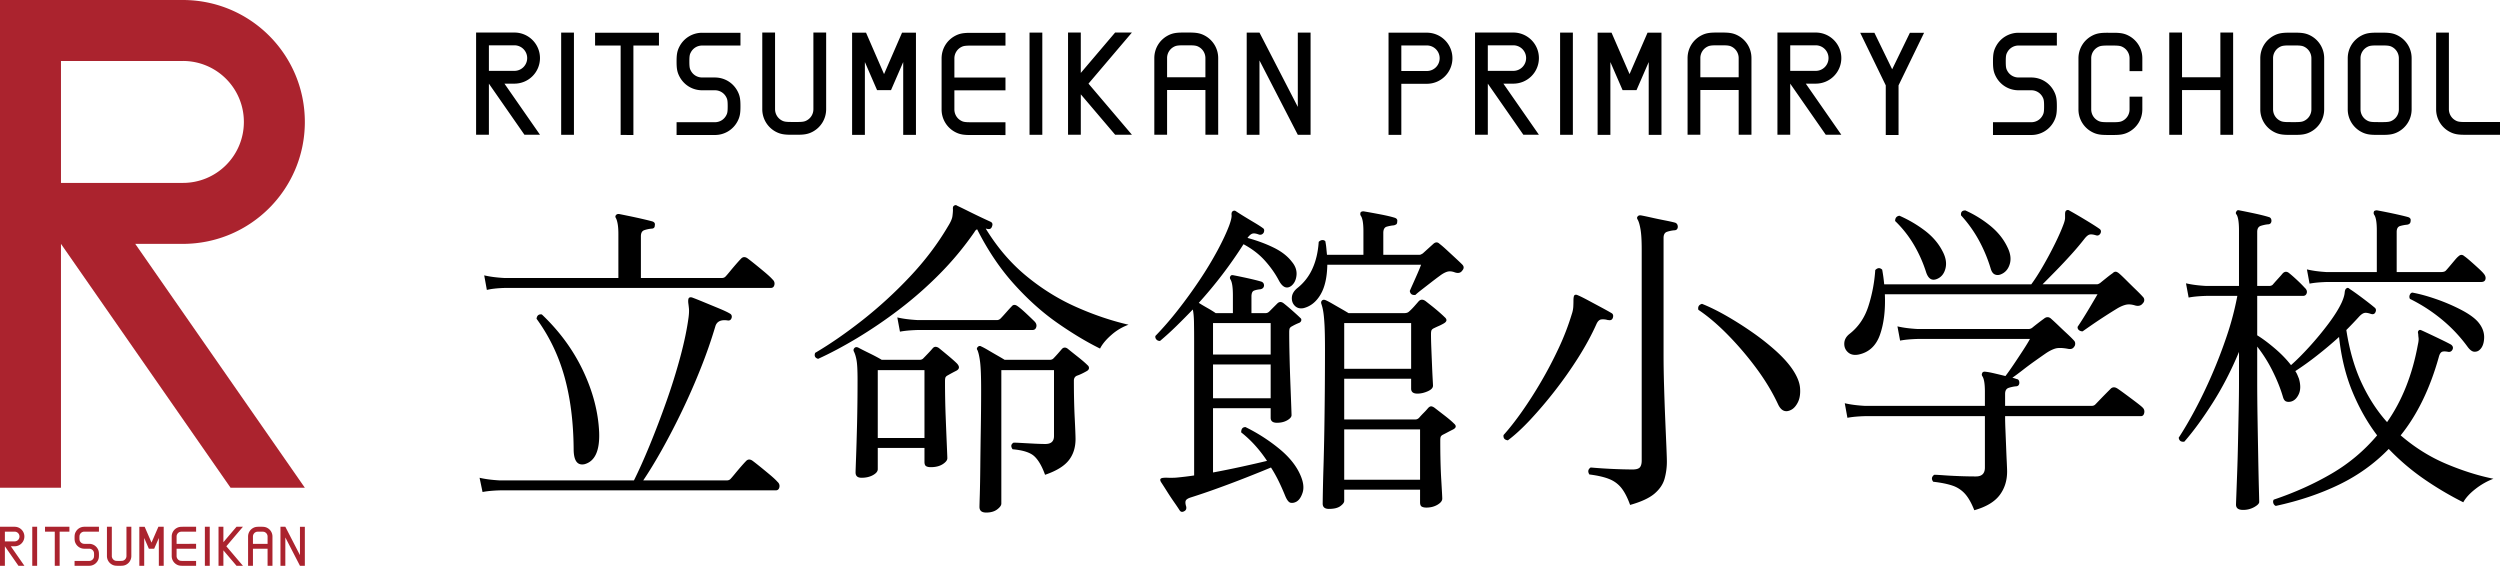 <svg xmlns="http://www.w3.org/2000/svg" viewBox="0 0 369.777 83.685"><path d="M4.772 77.914h.721v5.771h-.721zm25.531 0h.721v5.771h-.721zm-23.645.723h1.443v5.048h.722v-5.048h1.443v-.723H6.658v.723zm4.539.044c-.144.27-.168.484-.168.857s.024.586.168.857c.252.473.733.766 1.279.766h.713c.279 0 .516.147.642.384.06.115.084.189.084.517 0 .33-.024.404-.084.519a.715.715 0 0 1-.642.384h-2.16v.72h2.16c.546 0 1.028-.293 1.279-.766.144-.27.168-.482.168-.857 0-.373-.024-.585-.168-.855a1.434 1.434 0 0 0-1.279-.768h-.713a.715.715 0 0 1-.642-.383c-.06-.115-.084-.188-.084-.518s.024-.403.084-.518a.715.715 0 0 1 .642-.383h2.16v-.723h-2.16c-.546 0-1.027.293-1.279.767Zm23.786-.767-1.94 2.282v-2.282h-.72v5.771h.72v-2.281l1.94 2.281h.947L33.477 80.8l2.453-2.886h-.947zm9.385 0v4.199l-2.164-4.199h-.721v5.771h.721V79.49l2.164 4.196h.722v-5.77h-.722zm-25.664 4.324a.716.716 0 0 1-.384.642c-.114.062-.212.085-.542.085h-.312c-.33 0-.428-.023-.543-.085a.722.722 0 0 1-.383-.642v-4.324h-.722v4.324c0 .546.294 1.029.767 1.279.27.145.507.168.88.168h.313c.374 0 .61-.023.881-.167.473-.251.767-.734.767-1.28v-4.324h-.722v4.324Zm7.46-4.155a1.436 1.436 0 0 0-.767 1.279v2.876c0 .546.294 1.027.767 1.279.27.145.507.168.88.168h1.96v-.72h-1.96c-.329 0-.427-.024-.542-.085a.725.725 0 0 1-.383-.642v-1.077h2.885v-.722H26.12v-1.077a.72.72 0 0 1 .383-.641c.115-.062.213-.084.543-.084h1.96v-.723h-1.96c-.374 0-.61.026-.881.17ZM.722 80.078v-1.441h1.44a.72.72 0 1 1 0 1.44H.723Zm2.885-.72c0-.796-.643-1.444-1.444-1.444H0v5.771h.722V80.8l2.006 2.885h.88L1.6 80.8h.562c.8 0 1.444-.647 1.444-1.443m33.808 1.082v-1.077c0-.279.148-.516.384-.643.114-.06.213-.082.542-.082h.313c.329 0 .427.022.542.084a.719.719 0 0 1 .383.64v1.078h-2.164Zm2.12-2.356c-.271-.143-.508-.169-.881-.169h-.313c-.373 0-.61.026-.88.17a1.435 1.435 0 0 0-.767 1.278v4.323h.721v-2.524h2.164v2.524h.722v-4.323c0-.546-.294-1.027-.766-1.279m-15.319-.169h-.787l-1.017 2.341-1.016-2.34h-.787v5.77h.721v-4.11l.69 1.586h.786l.689-1.586v4.11h.72v-5.77zm2.814-68.896a9.007 9.007 0 0 1 9.043 9.018 9.007 9.007 0 0 1-9.043 9.018H9.019V9.019l18.01-.001Zm18.061 9.018C45.09 8.09 37.04 0 27.029 0H0v72.143h9.018V36.072h.001l25.086 36.071H45.09L20.004 36.072h7.025c10.012 0 18.061-8.092 18.061-18.036" style="fill:#ab232e;stroke-width:0"/><path d="M76.086 12.372h-1.473l5.257 7.559h-2.3l-5.257-7.559v7.559H70.42V4.814h5.665a3.777 3.777 0 0 1 3.783 3.777 3.778 3.778 0 0 1-3.783 3.781Zm0-1.89a1.89 1.89 0 1 0 0-3.78h-3.773v3.78h3.773Zm6.916-5.662h1.89v15.12h-1.89V4.82Zm5.016 1.914V4.845h9.449v1.89h-3.78v13.228H91.8V6.734h-3.781Zm12.497.12a3.762 3.762 0 0 1 3.348-2.007h5.66v1.888h-5.659c-.727 0-1.351.386-1.68 1.008-.16.298-.22.493-.22 1.356 0 .863.06 1.057.219 1.357.329.62.953 1.004 1.68 1.004l1.867.001c1.43 0 2.693.771 3.351 2.008.378.71.441 1.266.441 2.245 0 .976-.063 1.534-.442 2.246a3.758 3.758 0 0 1-3.35 2.007h-5.657v-1.89h5.657c.73 0 1.353-.385 1.683-1.005.16-.3.22-.495.22-1.358 0-.864-.06-1.057-.22-1.358a1.876 1.876 0 0 0-1.683-1.003h-1.867c-1.428 0-2.69-.77-3.348-2.01-.377-.71-.442-1.265-.442-2.244 0-.98.066-1.535.442-2.245Zm19.795 9.288-.001-11.328h1.888v11.328c0 1.428-.77 2.69-2.008 3.349-.709.376-1.328.441-2.305.441h-.82c-.978 0-1.596-.066-2.306-.441a3.767 3.767 0 0 1-2.009-3.351V4.814h1.89v11.327c0 .715.386 1.35 1.007 1.68.3.16.556.22 1.42.22l.819.002c.862 0 1.118-.062 1.419-.222a1.873 1.873 0 0 0 1.006-1.68ZM133.423 4.83h2.057v15.116h-1.886V9.179l-1.805 4.154h-2.06l-1.804-4.154v10.767h-1.89V4.829h2.059l2.666 6.132 2.663-6.132Zm7.857.469c.71-.377 1.33-.442 2.309-.442l5.132-.001v1.888l-5.132.001c-.864 0-1.12.06-1.421.22a1.893 1.893 0 0 0-1.004 1.682v2.821h7.557v1.89h-7.558v2.822c0 .715.384 1.352 1.004 1.68.299.162.557.222 1.42.222l5.133.001v1.89l-5.132-.002c-.979 0-1.598-.063-2.308-.44a3.761 3.761 0 0 1-2.008-3.349V8.647c0-1.429.77-2.69 2.008-3.348Zm11-.479h1.889v15.12h-1.89V4.82Zm12.662-.01h2.48l-6.424 7.56 6.424 7.557h-2.48l-5.08-5.975v5.975h-1.888V4.809h1.887v5.978l5.081-5.978Zm15.242 3.795v11.324h-1.89v-6.615h-5.67v6.614h-1.889V8.605c0-1.432.77-2.692 2.008-3.35.71-.378 1.328-.441 2.307-.441h.817c.98 0 1.599.065 2.309.44a3.764 3.764 0 0 1 2.008 3.35Zm-1.891 2.82v-2.82c0-.715-.384-1.352-1.005-1.682-.299-.16-.558-.221-1.42-.221h-.82c-.861 0-1.12.06-1.42.22a1.876 1.876 0 0 0-1.003 1.683l-.001 2.82h5.67-.001Zm13.667 4.388V4.82h1.889v15.117h-1.888l-5.67-10.995v10.995h-1.89V4.82h1.89l5.67 10.993Zm22.87-7.2a3.78 3.78 0 0 1-3.785 3.78h-3.774v7.559h-1.891V4.835h5.664a3.78 3.78 0 0 1 3.786 3.778Zm-1.89 0c0-1.04-.84-1.89-1.896-1.89h-3.773v3.78h3.773a1.89 1.89 0 0 0 1.896-1.89Zm10.899 3.759h-1.473l5.256 7.559h-2.3l-5.258-7.559v7.559h-1.891V4.814h5.666a3.776 3.776 0 0 1 3.782 3.777 3.778 3.778 0 0 1-3.782 3.781Zm0-1.89a1.89 1.89 0 1 0 0-3.78h-3.775v3.78h3.775Zm6.916-5.662h1.89v15.12h-1.89V4.82Zm12.936.01h2.058v15.116h-1.887V9.179l-1.805 4.154h-2.059l-1.805-4.154v10.767h-1.89V4.829h2.06l2.665 6.132 2.663-6.132Zm15.368 3.775v11.324h-1.89v-6.615H251.5v6.614h-1.89V8.605c0-1.432.77-2.692 2.008-3.35.71-.378 1.33-.441 2.307-.441h.818c.98 0 1.598.065 2.308.44a3.762 3.762 0 0 1 2.008 3.35Zm-1.891 2.82v-2.82a1.89 1.89 0 0 0-1.004-1.682c-.3-.16-.559-.221-1.42-.221h-.82c-.862 0-1.12.06-1.421.22a1.877 1.877 0 0 0-1.002 1.683l-.001 2.82h5.67-.002Zm11.4.947h-1.472l5.256 7.559h-2.301l-5.257-7.559v7.559h-1.892V4.814h5.666a3.776 3.776 0 0 1 3.783 3.777 3.778 3.778 0 0 1-3.783 3.781Zm0-1.89a1.89 1.89 0 1 0 0-3.78h-3.774v3.78h3.774Zm11.303-.234 2.621-5.397h2.1l-3.777 7.775v7.343h-1.891v-7.343l-3.778-7.775h2.1l2.625 5.397Zm15.354-3.394a3.762 3.762 0 0 1 3.348-2.007h5.66v1.888h-5.659a1.87 1.87 0 0 0-1.68 1.008c-.16.298-.22.493-.22 1.356 0 .863.06 1.057.22 1.357a1.87 1.87 0 0 0 1.68 1.004l1.867.001c1.43 0 2.692.771 3.35 2.008.378.71.441 1.266.441 2.245 0 .976-.063 1.534-.442 2.246a3.757 3.757 0 0 1-3.349 2.007h-5.657v-1.89h5.657c.73 0 1.352-.385 1.682-1.005.16-.3.22-.495.22-1.358 0-.864-.06-1.057-.22-1.358a1.875 1.875 0 0 0-1.682-1.003h-1.868c-1.428 0-2.69-.77-3.348-2.01-.377-.71-.44-1.265-.44-2.244 0-.98.064-1.535.44-2.245Zm21.649 3.663h-1.89V8.64c0-.715-.384-1.351-1.005-1.681-.3-.16-.56-.222-1.42-.222h-.819c-.864 0-1.12.06-1.422.22a1.877 1.877 0 0 0-1.004 1.682v7.533c0 .715.386 1.353 1.004 1.682.301.16.558.22 1.422.22l.819.002c.86 0 1.12-.06 1.42-.218a1.88 1.88 0 0 0 1.005-1.684v-1.878h1.89v1.878c0 1.43-.77 2.692-2.008 3.351-.709.377-1.327.44-2.306.44l-.82-.001c-.977 0-1.596-.062-2.306-.44a3.758 3.758 0 0 1-2.008-3.35V8.637c0-1.431.77-2.69 2.008-3.35.708-.378 1.328-.441 2.306-.441l.82.002c.98 0 1.597.063 2.306.44a3.76 3.76 0 0 1 2.008 3.35v1.878Zm11.542.913V4.817h1.888v15.118h-1.888v-6.614h-5.67v6.614h-1.89V4.817h1.89v6.613h5.67Zm15.354-2.807v7.536a3.757 3.757 0 0 1-2.008 3.349c-.71.377-1.328.442-2.307.442h-.82c-.977 0-1.596-.066-2.305-.442a3.762 3.762 0 0 1-2.009-3.35V8.622c0-1.43.769-2.691 2.01-3.35.708-.376 1.327-.44 2.305-.44h.82c.979 0 1.597.064 2.308.44a3.76 3.76 0 0 1 2.007 3.35Zm-1.89 7.536V8.624c0-.713-.386-1.351-1.005-1.681-.3-.16-.558-.22-1.42-.22l-.82-.002c-.862 0-1.118.06-1.42.22a1.876 1.876 0 0 0-1.004 1.68v7.538c0 .715.385 1.35 1.004 1.68.3.16.558.22 1.42.22l.821.002c.862 0 1.12-.061 1.42-.222a1.875 1.875 0 0 0 1.005-1.68h-.001Zm14.826-7.536v7.536c0 1.428-.77 2.692-2.009 3.349-.709.377-1.328.442-2.306.442h-.82c-.977 0-1.596-.066-2.305-.442a3.762 3.762 0 0 1-2.01-3.35V8.622c0-1.43.77-2.691 2.01-3.35.709-.376 1.328-.44 2.305-.44h.82c.98 0 1.597.064 2.308.44a3.76 3.76 0 0 1 2.007 3.35Zm-1.89 7.536V8.624c0-.713-.386-1.351-1.005-1.681-.3-.16-.558-.22-1.42-.22l-.82-.002c-.862 0-1.119.06-1.42.22a1.876 1.876 0 0 0-1.005 1.68v7.538c0 .715.385 1.35 1.004 1.68.301.16.559.22 1.421.22l.82.002c.863 0 1.12-.061 1.42-.222a1.875 1.875 0 0 0 1.005-1.68Zm8.408 1.668c.298.16.557.222 1.42.219l5.133.002v1.89l-5.132-.002c-.98 0-1.598-.063-2.307-.44a3.76 3.76 0 0 1-2.008-3.349V4.821h1.888v11.326c0 .714.386 1.35 1.006 1.68ZM71.374 72.774l-.441-2.107c.816.196 1.813.327 2.989.392h19.845c.718-1.437 1.495-3.168 2.328-5.194a140.812 140.812 0 0 0 2.449-6.42 88.415 88.415 0 0 0 2.083-6.663c.588-2.188.996-4.149 1.225-5.88.065-.523.08-.947.05-1.274a22.267 22.267 0 0 0-.1-.833c-.032-.36 0-.604.1-.735.13-.098.293-.114.489-.05.359.132.914.352 1.666.662l2.254.931c.75.311 1.29.564 1.617.76.26.13.36.343.294.637-.098.327-.31.457-.637.392-.948-.13-1.536.147-1.764.833a72.758 72.758 0 0 1-2.156 6.198 97.993 97.993 0 0 1-2.744 6.272 103.416 103.416 0 0 1-2.965 5.733c-.996 1.781-1.935 3.324-2.817 4.63h12.348c.228 0 .408-.064.54-.195.13-.13.342-.376.636-.735.294-.36.604-.727.93-1.103.327-.375.572-.644.736-.808.26-.294.571-.326.93-.098.23.164.596.449 1.103.857.506.409 1.013.825 1.52 1.25.506.425.873.768 1.101 1.029.262.229.36.498.295.808-.066.31-.245.466-.539.466H73.971c-1.078.032-1.944.114-2.597.245Zm.637-29.89-.392-2.156c.816.196 1.813.327 2.988.392h16.857v-6.517c0-.588-.033-1.07-.098-1.446-.066-.375-.147-.661-.245-.857-.13-.196-.13-.36 0-.49.098-.13.26-.18.49-.147.326.065.808.163 1.446.294a82.6 82.6 0 0 1 1.91.416c.637.147 1.135.27 1.495.368.326.098.457.294.392.588 0 .327-.164.49-.49.49-.36.033-.71.106-1.053.22-.343.115-.515.417-.515.907v6.174h11.956c.228 0 .408-.065.539-.196.13-.13.343-.376.637-.735.294-.36.604-.727.93-1.103.327-.375.572-.645.736-.808.26-.294.571-.327.93-.098.229.164.596.45 1.103.857.507.409 1.013.825 1.52 1.25.505.425.873.768 1.102 1.029.26.229.36.498.294.808-.066.311-.245.466-.54.466H74.658c-1.111.033-1.993.13-2.646.294Zm14.455 25.774c-1.078.229-1.617-.522-1.617-2.254-.033-4.018-.49-7.595-1.372-10.731s-2.254-5.978-4.116-8.526c.065-.49.326-.702.784-.637 2.613 2.483 4.646 5.26 6.1 8.33 1.453 3.07 2.246 6.109 2.377 9.114.098 2.711-.621 4.28-2.156 4.704Zm34.544-15.582c-.457-.13-.604-.424-.44-.882 2.221-1.307 4.548-2.916 6.982-4.827a64.197 64.197 0 0 0 7.008-6.419c2.236-2.368 4.123-4.858 5.659-7.472.391-.62.612-1.127.66-1.52.05-.391.074-.701.074-.93-.032-.327.017-.523.148-.588.163-.13.326-.13.49 0 .424.196.947.449 1.567.76a109.675 109.675 0 0 0 3.333 1.592c.293.13.375.36.244.686-.097.327-.31.458-.636.392a.382.382 0 0 1-.122-.025.555.555 0 0 0-.172-.024c1.698 2.777 3.699 5.112 6.002 7.007 2.303 1.895 4.76 3.422 7.375 4.581 2.613 1.16 5.194 2.034 7.742 2.622a7.869 7.869 0 0 0-2.548 1.519c-.784.686-1.34 1.356-1.666 2.009-1.993-.98-4.1-2.246-6.321-3.798-2.222-1.551-4.362-3.47-6.42-5.757-2.058-2.287-3.87-4.981-5.439-8.085-.163.065-.294.196-.391.392a45.853 45.853 0 0 1-5.17 6.223 56.467 56.467 0 0 1-6.002 5.267 69.469 69.469 0 0 1-6.198 4.214c-2.042 1.225-3.962 2.246-5.758 3.063Zm6.42 17.59c-.588 0-.882-.26-.882-.783 0-.163.024-.898.073-2.205.049-1.307.098-2.98.148-5.023.048-2.041.073-4.206.073-6.492 0-1.372-.049-2.328-.148-2.867-.097-.539-.228-.972-.391-1.298-.098-.196-.067-.376.097-.54.131-.13.31-.146.54-.048.359.196.922.482 1.69.857.767.376 1.364.695 1.789.956h5.586c.227 0 .408-.065.539-.196.163-.163.4-.408.71-.735a17.4 17.4 0 0 0 .71-.784c.228-.261.522-.277.883-.05.326.262.784.638 1.372 1.128s1.029.882 1.323 1.176c.424.458.392.817-.099 1.078a24.317 24.317 0 0 0-1.273.686.736.736 0 0 0-.294.245c-.066.098-.099.31-.099.637 0 1.797.033 3.536.099 5.218.064 1.683.122 3.087.17 4.214s.075 1.773.075 1.936c0 .294-.23.588-.686.882-.458.294-1.046.44-1.764.44-.294 0-.524-.048-.687-.146-.164-.098-.245-.31-.245-.637v-2.058h-6.908v3.136c0 .327-.237.62-.71.882-.475.262-1.038.392-1.691.392Zm2.401-5.88h6.908V54.743h-6.908v10.045Zm3.282-15.728-.391-2.107c.816.196 1.812.326 2.989.392h11.76c.196 0 .375-.081.539-.245.163-.163.432-.457.808-.882.375-.424.645-.719.809-.882.227-.294.521-.31.882-.05.326.23.76.597 1.298 1.103.539.507.94.89 1.2 1.152.262.261.351.539.27.833-.082.294-.27.44-.563.44H135.71c-1.078.034-1.944.116-2.598.246Zm12.74 26.754c-.653 0-.979-.278-.979-.833 0-.164.016-.777.049-1.838.032-1.062.056-2.425.073-4.091.016-1.666.041-3.495.073-5.488.033-1.993.05-3.985.05-5.978 0-1.862-.05-3.193-.147-3.994-.098-.8-.229-1.396-.392-1.788-.132-.163-.115-.327.049-.49.163-.163.343-.18.539-.05.228.099.563.279 1.004.54.441.262.89.522 1.348.784.457.261.816.474 1.078.637h6.664c.228 0 .408-.065.539-.196.163-.163.375-.392.637-.686.26-.294.473-.54.636-.735.262-.261.556-.261.883 0 .358.294.849.686 1.47 1.176.62.49 1.094.898 1.42 1.225.164.13.237.286.221.465-.017.18-.155.336-.417.466-.228.13-.464.253-.71.367a6.123 6.123 0 0 1-.662.27c-.294.13-.44.376-.44.735 0 2.025.04 3.855.122 5.488.081 1.633.123 2.679.123 3.136 0 1.274-.344 2.336-1.03 3.185-.686.85-1.845 1.552-3.479 2.107-.457-1.274-.988-2.188-1.592-2.744-.605-.555-1.674-.898-3.21-1.03-.294-.424-.245-.75.148-.98.26 0 .678.018 1.249.05.571.033 1.176.065 1.813.098.637.032 1.184.049 1.642.049.849 0 1.273-.392 1.273-1.176v-9.751h-7.79v19.747c0 .26-.205.546-.613.857-.41.31-.955.466-1.641.466Zm29.303-.196c-.294.163-.522.114-.685-.147a33.634 33.634 0 0 0-.809-1.2 41.03 41.03 0 0 1-1.102-1.667 69.571 69.571 0 0 0-.833-1.298c-.131-.229-.148-.392-.05-.49.098-.13.49-.18 1.177-.147h.636c.229 0 .49-.016.784-.05.327-.032.694-.073 1.103-.122.408-.049.824-.106 1.249-.171V50.577a147.4 147.4 0 0 0-.024-2.99c-.017-.75-.074-1.355-.171-1.812-.785.817-1.585 1.625-2.402 2.425a43.02 43.02 0 0 1-2.45 2.23c-.228 0-.408-.074-.539-.22s-.18-.32-.146-.515a48.432 48.432 0 0 0 3.356-3.871 71.105 71.105 0 0 0 3.209-4.435 53.207 53.207 0 0 0 2.646-4.385c.751-1.404 1.324-2.63 1.715-3.675.261-.718.375-1.225.343-1.52-.032-.293.032-.49.196-.587.163-.098.327-.081.49.049.295.196.694.449 1.2.76.507.31 1.021.62 1.545.93.521.311.914.564 1.176.76.227.13.277.36.146.686-.163.261-.392.36-.686.294-.424-.163-.751-.212-.98-.147-.229.065-.474.278-.734.637 1.436.392 2.735.874 3.895 1.445 1.16.572 2.049 1.266 2.67 2.083.523.62.751 1.282.687 1.984-.067.703-.328 1.234-.785 1.593-.686.49-1.306.196-1.862-.882-.522-.98-1.2-1.936-2.033-2.867s-1.887-1.74-3.16-2.425a64.004 64.004 0 0 1-6.615 8.673c.359.229.784.482 1.273.76.49.277.898.53 1.226.759h2.547v-2.646c0-1.143-.115-1.911-.342-2.303-.131-.196-.131-.375 0-.54.064-.13.227-.162.489-.097.522.098 1.192.237 2.01.416.815.18 1.502.352 2.057.515.261.098.392.294.392.588-.032.294-.212.474-.538.539-.36.033-.67.098-.932.196s-.391.392-.391.882v2.45h2.106c.196 0 .376-.082.539-.245l.612-.613.565-.563c.294-.294.62-.294.98 0 .293.229.71.58 1.25 1.053.537.474.938.842 1.2 1.103.097.066.138.171.122.318-.017.147-.107.27-.27.368a7.804 7.804 0 0 0-1.127.539.744.744 0 0 0-.294.245c-.065.098-.098.31-.098.637 0 1.045.016 2.238.05 3.577.032 1.34.073 2.646.121 3.92.05 1.274.09 2.352.123 3.234.033.882.05 1.388.05 1.519 0 .262-.214.514-.637.76-.425.244-.932.367-1.52.367-.62 0-.93-.245-.93-.735v-1.421h-8.527v9.506c1.404-.261 2.817-.547 4.24-.858 1.42-.31 2.67-.596 3.747-.857a18.96 18.96 0 0 0-1.69-2.205 16.658 16.658 0 0 0-2.132-2.01c0-.522.213-.783.638-.783a25.876 25.876 0 0 1 4.998 3.21c1.534 1.257 2.596 2.605 3.184 4.042.392.947.482 1.755.27 2.425-.213.67-.515 1.119-.906 1.348-.294.163-.581.22-.858.171-.278-.049-.548-.384-.808-1.004a34.31 34.31 0 0 0-.908-2.058 20.428 20.428 0 0 0-1.2-2.156c-1.013.425-2.246.923-3.7 1.494-1.453.572-2.907 1.12-4.36 1.642a97.427 97.427 0 0 1-3.748 1.274c-.425.13-.687.285-.785.465-.097.18-.082.482.05.907.065.326-.034.555-.295.686Zm4.263-23.177h8.526v-4.655h-8.526v4.655Zm0 6.468h8.526v-4.998h-8.526v4.998Zm13.377-13.328c-.523.098-.947-.016-1.274-.343-.327-.327-.473-.743-.44-1.25.031-.506.31-.971.832-1.396a7.59 7.59 0 0 0 2.205-2.842c.523-1.143.833-2.466.932-3.97.163-.162.334-.252.513-.269a.561.561 0 0 1 .466.172c.066.327.115.661.148 1.004.031.343.064.678.097 1.005h5.39v-3.48c0-1.175-.13-1.943-.392-2.302-.097-.163-.097-.343 0-.54a.674.674 0 0 1 .49-.097c.589.098 1.355.237 2.303.416.948.18 1.682.352 2.205.515.327.098.458.294.392.588 0 .196-.049.327-.146.392a1.077 1.077 0 0 1-.344.147c-.36.033-.71.098-1.053.196-.344.098-.515.409-.515.93v3.235h5.292c.13 0 .237-.025.319-.074a3.03 3.03 0 0 1 .22-.122l1.568-1.421c.326-.294.638-.294.932 0 .26.196.603.49 1.028.882l1.299 1.2c.441.409.775.727 1.005.956.294.294.294.604 0 .93-.23.328-.588.41-1.079.246-.424-.163-.8-.196-1.127-.098-.327.098-.686.294-1.078.588-.36.261-.793.588-1.298.98l-1.421 1.102c-.44.343-.744.597-.907.76-.49.065-.767-.13-.833-.588.098-.228.253-.58.466-1.054.212-.473.433-.971.661-1.494.229-.523.409-.964.54-1.323h-13.868c-.033 1.862-.367 3.332-1.005 4.41-.636 1.078-1.477 1.748-2.523 2.009Zm3.773 29.694c-.62 0-.93-.262-.93-.784A280.952 280.952 0 0 1 195.76 69c.049-1.6.09-3.381.123-5.341a764.48 764.48 0 0 0 .097-11.956c0-1.6-.024-2.834-.073-3.7-.05-.865-.115-1.527-.196-1.984a6.49 6.49 0 0 0-.27-1.078c-.065-.196-.033-.36.098-.49.13-.13.31-.147.54-.05s.555.27.98.515c.423.245.865.499 1.322.76.458.262.816.474 1.078.637h8.281c.294 0 .523-.082.687-.245.227-.196.472-.441.734-.735s.49-.555.687-.784c.294-.294.636-.294 1.028 0 .163.13.433.343.809.637.375.294.75.605 1.127.93.375.328.662.589.857.785.425.36.36.686-.195.98-.23.13-.458.245-.687.343-.228.098-.474.213-.734.343a.736.736 0 0 0-.294.245c-.067.098-.099.31-.099.637 0 .556.017 1.241.049 2.058.032.816.065 1.625.099 2.425.032.8.064 1.495.097 2.083.032.588.05.93.05 1.029 0 .327-.263.604-.785.833-.523.229-1.028.343-1.519.343-.62 0-.93-.245-.93-.735v-1.47h-9.899v6.027h10.535c.197 0 .375-.082.54-.245.227-.261.456-.506.685-.735.229-.228.425-.441.588-.637.163-.196.32-.302.466-.319.147-.016.335.058.563.22.294.23.76.589 1.397 1.079s1.119.898 1.445 1.225c.425.36.36.67-.195.93-.263.132-.5.254-.711.368a25.6 25.6 0 0 1-.71.368c-.132.065-.23.147-.295.245s-.098.31-.098.637c0 2.254.049 4.19.148 5.806.097 1.617.146 2.54.146 2.769 0 .326-.237.628-.71.906-.474.277-1.021.417-1.641.417-.294 0-.524-.05-.687-.147-.164-.098-.245-.311-.245-.637V72.43h-11.22v1.666c0 .228-.19.481-.564.76-.376.276-.94.416-1.69.416Zm2.254-20.727h9.899v-6.762h-9.899v6.762Zm0 16.415h11.22v-7.448h-11.22v7.448Zm24.207-5.831c-.49-.065-.704-.327-.638-.784.85-.947 1.748-2.09 2.695-3.43a61.62 61.62 0 0 0 2.842-4.435 60.62 60.62 0 0 0 2.622-4.998 37.215 37.215 0 0 0 1.935-5.022 4.12 4.12 0 0 0 .22-1.078c.017-.327.025-.62.025-.882 0-.457.05-.735.147-.833.13-.098.294-.098.49 0 .326.13.824.376 1.494.735l2.01 1.078c.669.36 1.167.637 1.494.833.228.13.294.36.196.686-.098.294-.311.408-.637.343h-.098c-.327-.098-.645-.13-.956-.098-.31.032-.563.278-.759.735-.718 1.6-1.617 3.25-2.695 4.949a61.413 61.413 0 0 1-3.454 4.9 63.43 63.43 0 0 1-3.626 4.263c-1.193 1.274-2.296 2.287-3.308 3.038Zm18.08 9.555c-.36-1.013-.768-1.822-1.225-2.426a4.298 4.298 0 0 0-1.788-1.372c-.736-.31-1.74-.547-3.014-.71-.262-.425-.196-.768.196-1.03a78.172 78.172 0 0 0 6.174.294c.555 0 .923-.105 1.103-.318.178-.212.27-.547.27-1.004V36.906c0-1.306-.058-2.295-.173-2.965-.114-.669-.253-1.151-.416-1.445-.13-.196-.13-.36 0-.49.098-.13.261-.18.49-.147.359.065.865.171 1.52.318.652.147 1.314.287 1.983.417.67.13 1.184.245 1.544.343.261.098.392.31.392.637-.033.327-.213.49-.539.49-.36.033-.71.106-1.054.22-.343.115-.514.417-.514.907v17.297c0 1.372.025 2.899.074 4.581.049 1.683.105 3.308.17 4.876s.124 2.924.173 4.067c.048 1.143.073 1.895.073 2.254a9.41 9.41 0 0 1-.343 2.548c-.228.817-.727 1.55-1.494 2.205-.769.653-1.969 1.208-3.602 1.666Zm23.814-14.063c-.817.425-1.454.163-1.911-.784-.85-1.83-1.944-3.642-3.283-5.44a46.916 46.916 0 0 0-4.239-4.948c-1.486-1.503-2.915-2.711-4.287-3.626-.098-.457.081-.751.54-.882 1.142.457 2.367 1.062 3.674 1.813a51.008 51.008 0 0 1 3.847 2.45 35.562 35.562 0 0 1 3.405 2.695c1.013.915 1.813 1.797 2.401 2.646.718 1.045 1.11 1.993 1.176 2.842.066.85-.04 1.552-.318 2.107-.279.555-.613.93-1.005 1.127Zm9.996-8.183c-.654.13-1.176.024-1.568-.319-.392-.343-.58-.784-.564-1.323.017-.539.27-1.004.76-1.396 1.306-1.013 2.237-2.368 2.793-4.067a22.226 22.226 0 0 0 1.03-5.39c.358-.36.701-.375 1.027-.05a24.374 24.374 0 0 1 .294 2.157h21.757c.49-.653 1.053-1.527 1.69-2.622a55.79 55.79 0 0 0 1.813-3.38c.571-1.16 1.005-2.148 1.299-2.965.13-.36.195-.645.195-.858v-.563c0-.294.066-.474.197-.54.163-.097.326-.08.49.05.36.196.816.458 1.372.784.555.327 1.11.661 1.666 1.004.555.343.996.63 1.323.858.26.163.326.392.195.686-.163.294-.391.392-.685.294-.425-.13-.743-.163-.956-.098-.213.066-.45.261-.71.588a40.533 40.533 0 0 1-1.96 2.327 81.41 81.41 0 0 1-2.254 2.401c-.752.768-1.42 1.446-2.009 2.034h8.035c.131 0 .294-.065.49-.196.197-.163.499-.408.907-.735.408-.327.71-.555.907-.686.163-.163.318-.245.465-.245.147 0 .335.098.563.294.229.196.572.523 1.03.98.457.457.923.915 1.396 1.372.474.458.824.817 1.054 1.078a.64.64 0 0 1 .196.465c0 .18-.066.336-.196.466-.262.36-.637.474-1.127.343-.523-.163-.973-.204-1.348-.123-.376.082-.792.254-1.25.515a73.35 73.35 0 0 0-1.837 1.151 76.25 76.25 0 0 0-2.058 1.372c-.637.441-1.07.744-1.298.907a.813.813 0 0 1-.564-.196.504.504 0 0 1-.171-.49c.228-.327.53-.792.906-1.397a88 88 0 0 0 1.127-1.862c.376-.637.678-1.151.907-1.543h-31.458c.098 2.32-.14 4.304-.71 5.953-.572 1.65-1.626 2.638-3.161 2.965Zm17.1 23.03c-.424-1.078-.89-1.895-1.396-2.45a4.325 4.325 0 0 0-1.861-1.2c-.736-.246-1.675-.433-2.819-.564-.294-.392-.244-.735.148-1.03.26 0 .726.025 1.396.074.67.05 1.438.09 2.303.123s1.69.049 2.475.049c.881 0 1.323-.441 1.323-1.323v-7.595H275.85c-1.079.033-1.944.115-2.597.245l-.393-2.156c.817.196 1.814.327 2.99.392h17.738v-2.107c0-1.176-.131-1.944-.393-2.303-.097-.163-.08-.343.05-.54.098-.097.245-.13.44-.097.327.033.768.114 1.324.245.554.13 1.094.261 1.617.392.326-.425.727-.988 1.2-1.69.474-.703.939-1.405 1.397-2.108.457-.702.8-1.265 1.029-1.69h-16.611c-1.079.033-1.944.115-2.597.245l-.393-2.107c.817.196 1.814.327 2.99.392h16.366a.912.912 0 0 0 .588-.196c.196-.163.473-.384.833-.662.36-.277.653-.498.882-.661.392-.327.767-.31 1.127.049.261.229.604.547 1.029.955.424.409.857.817 1.299 1.225.44.409.79.76 1.052 1.054a.652.652 0 0 1 .123.465.65.65 0 0 1-.171.417c-.165.262-.44.36-.833.294-.85-.163-1.495-.18-1.936-.05-.44.132-.923.377-1.445.736-.425.294-.948.661-1.569 1.102-.62.441-1.224.89-1.812 1.348-.588.457-1.095.833-1.519 1.127.13.033.244.065.343.098l.294.098c.26.033.392.229.392.588-.034.327-.213.49-.54.49-.327.033-.67.106-1.028.22-.36.115-.539.417-.539.907v1.764h12.79c.227 0 .406-.065.538-.196.098-.098.319-.326.661-.686a112.293 112.293 0 0 1 1.691-1.715c.26-.196.555-.196.882 0 .163.098.522.351 1.078.76.554.408 1.102.816 1.641 1.224.54.409.873.679 1.004.809.262.229.36.506.295.833-.066.327-.23.49-.49.49h-20.09v.245c0 .425.016 1.029.049 1.813l.098 2.45c.032.85.065 1.617.098 2.303.031.686.05 1.143.05 1.372 0 1.372-.377 2.548-1.128 3.528-.752.98-1.993 1.715-3.724 2.205Zm-5.537-34.202c-.718.294-1.24-.016-1.567-.931a19.768 19.768 0 0 0-1.765-4.018 16.55 16.55 0 0 0-2.841-3.626c0-.457.211-.719.636-.784a18.48 18.48 0 0 1 3.798 2.23c1.127.865 1.985 1.87 2.572 3.013.49.915.638 1.764.442 2.548s-.621 1.307-1.275 1.568Zm9.457-.686c-.326.13-.628.13-.906 0s-.482-.441-.612-.931a21.81 21.81 0 0 0-1.715-4.092 18.73 18.73 0 0 0-2.646-3.7c-.066-.49.147-.734.637-.734a16.62 16.62 0 0 1 3.724 2.303c1.11.915 1.943 1.96 2.499 3.136.457.915.571 1.748.343 2.499-.229.752-.67 1.258-1.324 1.519Zm35.82 34.839c-.687 0-1.03-.262-1.03-.784 0-.098.016-.58.05-1.446l.122-3.307c.05-1.34.09-2.801.122-4.386l.098-4.753c.032-1.584.05-3.045.05-4.385v-4.312c-1.145 2.744-2.443 5.26-3.896 7.546-1.454 2.287-2.85 4.198-4.19 5.733-.49.066-.768-.13-.832-.588.75-1.143 1.55-2.507 2.4-4.092a70.185 70.185 0 0 0 2.5-5.194 72.525 72.525 0 0 0 2.229-5.806 43.704 43.704 0 0 0 1.544-5.88h-4.607c-1.078.033-1.943.115-2.596.245l-.393-2.107c.816.196 1.814.327 2.99.392h4.85v-8.232c0-1.143-.114-1.911-.343-2.303-.163-.163-.163-.343 0-.54.066-.13.213-.162.442-.097.522.098 1.24.245 2.156.44.914.197 1.633.377 2.155.54.262.065.393.262.393.588-.034.327-.213.49-.54.49-.327.033-.67.106-1.029.22-.36.115-.539.417-.539.907v7.987h1.765c.227 0 .407-.065.539-.196.163-.196.416-.482.759-.858.343-.375.58-.645.71-.808.295-.294.604-.31.931-.05.294.23.678.564 1.152 1.005.473.441.857.826 1.151 1.152.295.262.4.53.32.808-.083.278-.27.417-.564.417h-6.763v5.83c.751.458 1.609 1.095 2.573 1.912.963.816 1.772 1.65 2.425 2.499.817-.719 1.723-1.625 2.72-2.72.996-1.094 1.936-2.23 2.817-3.405s1.536-2.221 1.96-3.136c.262-.588.409-1.07.442-1.446.032-.375.13-.595.294-.661.13-.098.277-.065.44.098.457.294 1.078.735 1.862 1.323s1.388 1.062 1.814 1.42c.227.164.276.393.146.687-.13.294-.376.376-.735.245-.392-.13-.694-.172-.906-.123-.213.05-.45.205-.71.466a61.549 61.549 0 0 1-1.96 2.058c.457 2.973 1.208 5.578 2.254 7.815 1.045 2.238 2.302 4.174 3.772 5.807 2.222-3.168 3.74-6.99 4.558-11.466.097-.425.13-.76.097-1.005a4.486 4.486 0 0 1-.048-.563c-.067-.228-.05-.392.048-.49.098-.13.246-.147.442-.05.294.132.734.336 1.322.613.588.278 1.168.556 1.74.833.57.278 1.004.499 1.298.662.262.196.343.425.245.686-.13.294-.342.425-.636.392-.49-.098-.826-.09-1.005.024-.18.115-.319.368-.416.76-1.308 4.671-3.186 8.526-5.636 11.564 2.09 1.797 4.337 3.201 6.738 4.214 2.4 1.013 4.729 1.748 6.983 2.205-.949.36-1.838.866-2.671 1.519s-1.43 1.306-1.788 1.96a48.384 48.384 0 0 1-5.758-3.406 33.956 33.956 0 0 1-5.268-4.483c-2.09 2.156-4.532 3.912-7.325 5.267-2.793 1.355-5.922 2.409-9.384 3.16a.656.656 0 0 1-.367-.44c-.049-.196-.024-.36.073-.49 3.104-1.046 5.954-2.328 8.551-3.847a25.63 25.63 0 0 0 6.737-5.66c-1.437-1.893-2.654-4.042-3.65-6.443-.997-2.4-1.658-5.104-1.984-8.11a58.966 58.966 0 0 1-3.26 2.745 43.693 43.693 0 0 1-3.208 2.303c.13.196.236.392.318.588.081.196.155.376.22.539.262.915.253 1.674-.024 2.278-.278.605-.662.973-1.152 1.103-.294.065-.539.057-.734-.025-.196-.081-.344-.285-.442-.612-.359-1.241-.874-2.532-1.543-3.871a21.05 21.05 0 0 0-2.279-3.626v5.096c0 1.699.017 3.536.049 5.512.032 1.977.065 3.871.099 5.684.032 1.813.064 3.332.097 4.557.033 1.225.05 1.936.05 2.132 0 .228-.246.481-.735.76a3.326 3.326 0 0 1-1.666.416Zm9.848-33.467-.391-2.107c.815.196 1.763.327 2.842.392h7.497v-6.174c0-1.176-.131-1.943-.393-2.303-.098-.163-.098-.343 0-.54a.675.675 0 0 1 .49-.097c.36.065.826.155 1.397.27a68.72 68.72 0 0 1 1.715.367c.57.13 1.037.245 1.396.343.326.098.457.294.393.588 0 .294-.164.474-.49.539-.36.033-.711.098-1.054.196s-.515.392-.515.882v5.929h6.567c.326 0 .554-.065.685-.196.099-.098.277-.302.54-.613l.783-.93c.262-.311.442-.498.54-.564.293-.294.587-.31.881-.05.197.132.49.368.882.711.393.343.784.695 1.177 1.054.391.36.652.62.783.784.262.294.36.58.295.857-.066.278-.278.417-.638.417h-22.785c-1.077.033-1.943.114-2.597.245Zm25.088 9.849c-.195.163-.44.237-.734.22-.294-.016-.606-.236-.932-.661a21.99 21.99 0 0 0-3.87-4.116 24.108 24.108 0 0 0-4.705-3.038.676.676 0 0 1-.024-.588c.08-.196.204-.31.368-.343 1.078.196 2.27.523 3.577.98a27.7 27.7 0 0 1 3.65 1.568c1.127.588 1.952 1.176 2.475 1.764.652.752.963 1.552.93 2.4-.033.85-.278 1.455-.735 1.814Z" style="stroke-width:0"/></svg>